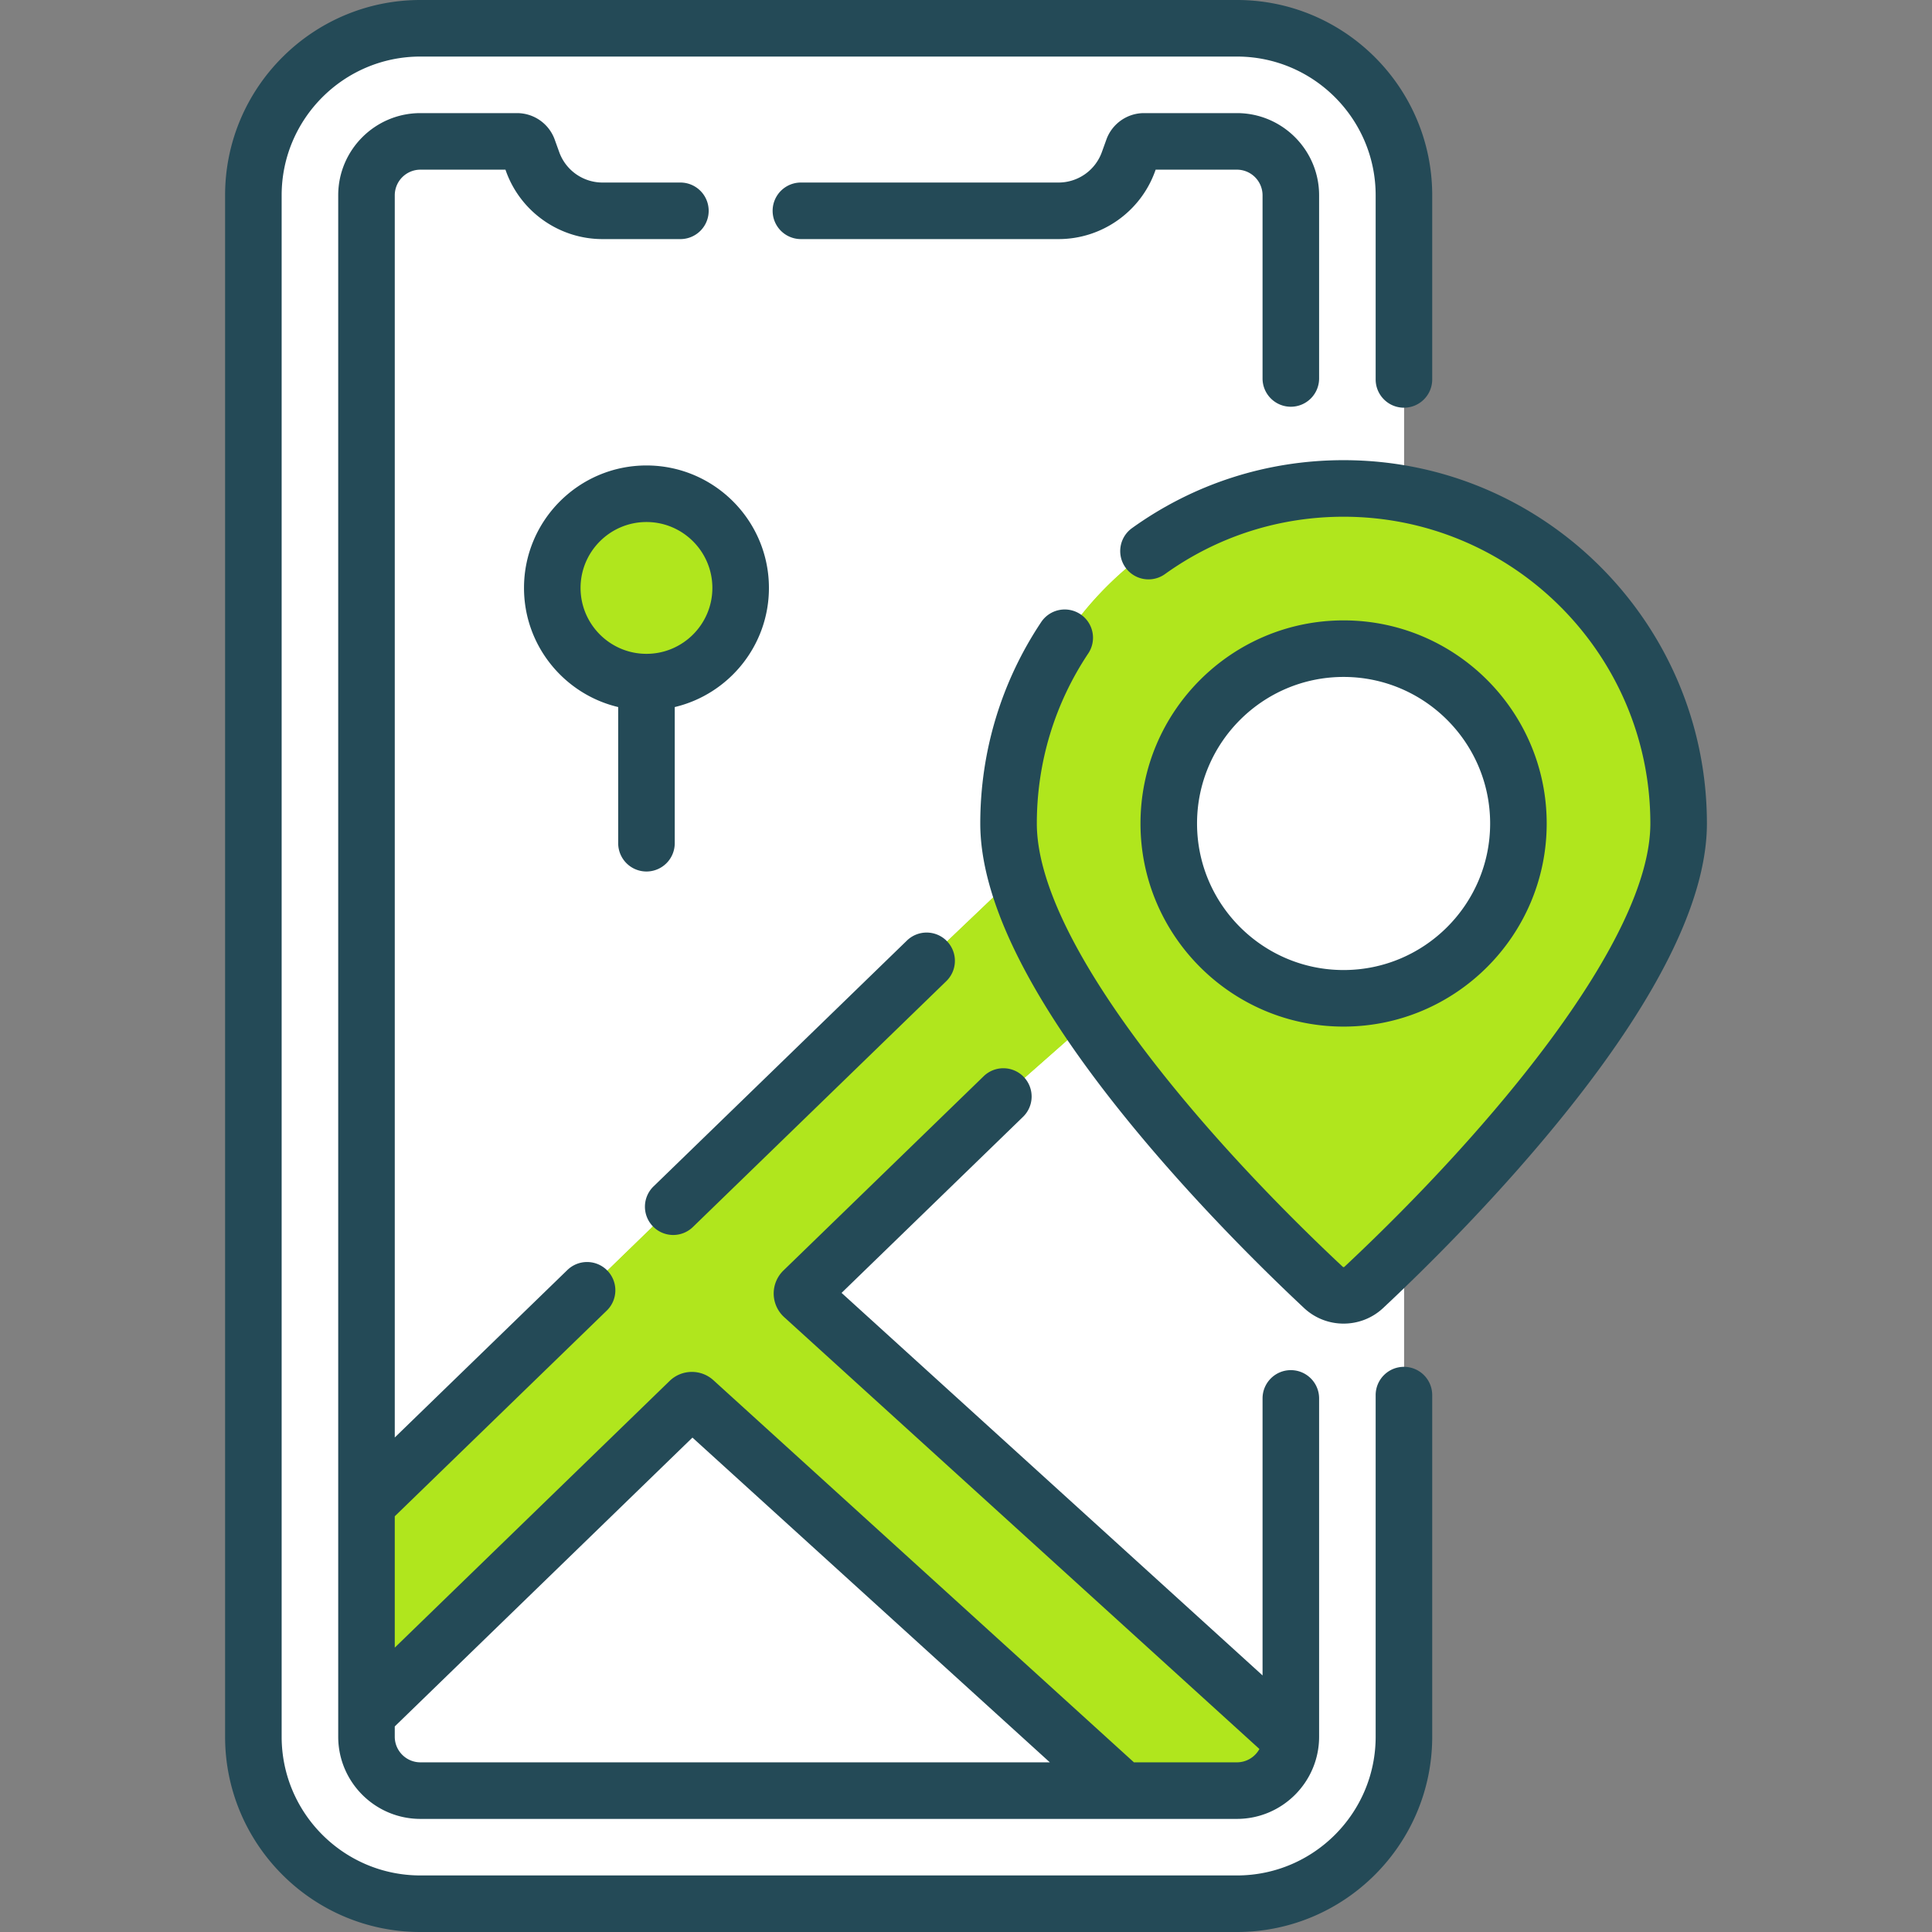 <svg xmlns="http://www.w3.org/2000/svg" version="1.1" xmlns:xlink="http://www.w3.org/1999/xlink" width="512" height="512" x="0" y="0" viewBox="0 0 512.418 512.418" style="enable-background:new 0 0 512 512" xml:space="preserve" class=""><rect x="0" y="0" width="512.418" height="512.418" fill="#808080" stroke="none"/><g><path fill="#ffffff" d="M372.362 460.621c0 24.465-19.833 44.298-44.298 44.298H111.499c-24.465 0-44.298-19.833-44.298-44.298V51.798c0-24.465 19.833-44.298 44.298-44.298h216.565c24.465 0 44.298 19.833 44.298 44.298z" opacity="1" data-original="#baafb9" class=""></path><path fill="#ffffff" d="M218.13 504.916c-24.465 0-44.298-19.833-44.298-44.298V51.795c0-24.424 19.768-44.229 44.177-44.295h-106.51c-24.465 0-44.298 19.833-44.298 44.298v408.823c0 24.465 19.833 44.298 44.298 44.298h216.565c.04 0 .08-.003.121-.003z" opacity="1" data-original="#aa9ea9" class=""></path><path fill="#ffffff" d="M242.491 218.417c0 23.939 13.073 52.059 39.968 85.966 19.155 24.149 40.459 45.026 51.481 55.349a32.742 32.742 0 0 0 22.416 8.84 32.706 32.706 0 0 0 16.005-4.167V232.517c-3.919 4.44-9.635 7.259-16.01 7.259-11.778 0-21.36-9.582-21.36-21.36 0-11.784 9.582-21.37 21.36-21.37 6.375 0 12.091 2.821 16.01 7.263v-98.632a114.27 114.27 0 0 0-16.01-1.131c-62.782 0-113.86 51.082-113.86 113.871z" opacity="1" data-original="#aa9ea9" class=""></path><path fill="#ffffff" d="M328.062 37.496h-24.65c-1.3 0-2.47.82-2.91 2.05l-1.21 3.36a19.686 19.686 0 0 1-18.52 13.01h-120.99c-8.29 0-15.69-5.2-18.51-13.01l-1.21-3.36a3.096 3.096 0 0 0-2.91-2.05h-25.65c-7.9 0-14.3 6.41-14.3 14.3v347.19l14.601 3.554-2.418 31.807-12.183 20.369v5.9c0 7.9 6.4 14.3 14.3 14.3h186.35l11.069-5.773 33.407-7.868c.01-.22.033-.437.033-.659V51.796c.001-7.89-6.4-14.3-14.299-14.3z" opacity="1" data-original="#c8effe" class=""></path><path fill="#ffffff" d="M342.362 365.438V234.519c-4.505-3.919-7.37-9.677-7.37-16.103 0-6.429 2.865-12.19 7.37-16.11v-96.899c-56.207 6.918-99.87 54.958-99.87 113.01 0 23.939 13.073 52.059 39.968 85.966 19.155 24.149 40.459 45.026 51.481 55.349a32.921 32.921 0 0 0 8.421 5.706zM173.832 460.618V55.916h-14.05c-8.29 0-15.69-5.2-18.51-13.01l-1.21-3.36a3.096 3.096 0 0 0-2.91-2.05h-25.65c-7.9 0-14.3 6.41-14.3 14.3v347.19l14.238-6.422v35.087l-14.238 27.065v5.9c0 7.9 6.4 14.3 14.3 14.3h64.703a44.188 44.188 0 0 1-2.373-14.298z" opacity="1" data-original="#99e6fc" class=""></path><path fill="#b0e61d" d="M342.347 461.271c-.34 7.59-6.605 13.645-14.285 13.645h-30.21l-113.68-103.3a.976.976 0 0 0-1.34.02l-85.63 83.08v-55.73l148.52-144.1 64.27-61.24 32.34 30-76.22 67.18-53.11 51.54c-.41.39-.4 1.04.02 1.42z" opacity="1" data-original="#ade194" class=""></path><g fill="#97da7b"><path d="M334.991 218.417c0-.513.025-1.019.061-1.523l-25.061-23.247L249.59 251.2c4.546 11.264 11.295 23.328 20.297 36.299l67.431-59.433a21.121 21.121 0 0 1-2.327-9.649zM97.201 398.986v55.73l76.631-74.348v-55.731z" fill="#b0e61d" opacity="1" data-original="#97da7b" class=""></path></g><circle cx="171.46" cy="155.934" r="24.98" fill="#b0e61d" opacity="1" data-original="#ee6161" class=""></circle><circle cx="356.357" cy="218.411" r="64.562" fill="#ffffff" opacity="1" data-original="#f9f7f8" class=""></circle><path fill="#b0e61d" d="M356.352 129.546c49.08 0 88.87 39.79 88.87 88.87 0 41.74-64.31 105.06-83.51 123.04a7.837 7.837 0 0 1-10.71 0c-19.2-17.98-83.51-81.3-83.51-123.04-.001-49.08 39.789-88.87 88.86-88.87zm46.369 88.87c0-25.61-20.76-46.37-46.37-46.37-25.6 0-46.36 20.76-46.36 46.37 0 25.6 20.76 46.36 46.36 46.36 25.61 0 46.37-20.76 46.37-46.36z" opacity="1" data-original="#f47c7c" class=""></path><path fill="#b0e61d" d="M349.668 264.29c-22.433-3.242-39.676-22.544-39.676-45.873 0-21.139 14.15-38.961 33.485-44.544 9.811-17.387 25.304-31.137 43.96-38.733a88.658 88.658 0 0 0-31.084-5.594c-49.07 0-88.86 39.79-88.86 88.87 0 41.74 64.31 105.06 83.51 123.04a7.837 7.837 0 0 0 10.71 0 555.646 555.646 0 0 0 27.361-27.541c-13.27-14.266-28.165-31.885-39.406-49.625z" opacity="1" data-original="#ee6161" class=""></path><path d="M372.362 362.52a7.5 7.5 0 0 0-7.5 7.5v90.601c0 20.29-16.508 36.797-36.798 36.797H111.499c-20.291 0-36.798-16.507-36.798-36.797V51.798C74.701 31.507 91.209 15 111.499 15h216.564c20.29 0 36.798 16.507 36.798 36.798v48.834c0 4.142 3.357 7.5 7.5 7.5s7.5-3.358 7.5-7.5V51.798C379.862 23.236 356.625 0 328.064 0H111.499C82.938 0 59.701 23.236 59.701 51.798v408.823c0 28.561 23.236 51.797 51.798 51.797h216.564c28.562 0 51.798-23.236 51.798-51.797V370.02a7.499 7.499 0 0 0-7.499-7.5z" fill="#244a57" opacity="1" data-original="#000000" class=""></path><path d="M342.362 107.878a7.5 7.5 0 0 0 7.5-7.5v-48.58c0-12.02-9.778-21.798-21.798-21.798h-24.649c-4.45 0-8.456 2.813-9.969 7.003l-1.212 3.361a12.21 12.21 0 0 1-11.457 8.049h-68.355a7.5 7.5 0 0 0 0 15h68.355c11.42 0 21.695-7.218 25.568-17.962l.163-.451h21.556a6.806 6.806 0 0 1 6.798 6.798v48.581a7.499 7.499 0 0 0 7.5 7.499zM356.356 122.05c-20.278 0-39.684 6.232-56.116 18.022a7.5 7.5 0 0 0 8.744 12.188c13.868-9.95 30.249-15.209 47.372-15.209 44.862 0 81.361 36.499 81.361 81.361 0 30.68-41.911 80.849-81.134 117.569a.324.324 0 0 1-.454 0c-39.223-36.719-81.134-86.886-81.134-117.569 0-16.136 4.716-31.73 13.637-45.099a7.499 7.499 0 0 0-2.075-10.401 7.499 7.499 0 0 0-10.401 2.075c-10.572 15.841-16.16 34.315-16.16 53.425 0 19.565 12.171 44.831 36.176 75.095 18.466 23.283 39.068 43.465 49.706 53.423a15.292 15.292 0 0 0 10.479 4.127c3.77 0 7.541-1.376 10.479-4.126 10.638-9.96 31.242-30.144 49.706-53.424 24.005-30.265 36.176-55.531 36.176-75.095-.001-53.134-43.228-96.362-96.362-96.362z" fill="#244a57" opacity="1" data-original="#000000" class=""></path><path d="M410.225 218.412c0-29.703-24.166-53.869-53.869-53.869s-53.868 24.166-53.868 53.869 24.165 53.868 53.868 53.868 53.869-24.165 53.869-53.868zm-92.737 0c0-21.432 17.437-38.869 38.868-38.869 21.433 0 38.869 17.437 38.869 38.869s-17.437 38.868-38.869 38.868-38.868-17.436-38.868-38.868zM271.498 285.605a7.499 7.499 0 0 0-10.605-.16l-53.115 51.535a8.51 8.51 0 0 0-2.574 6.226 8.507 8.507 0 0 0 2.776 6.135l126.05 114.535a6.804 6.804 0 0 1-5.966 3.543h-27.311l-111.539-101.35c-3.305-3.006-8.405-2.923-11.607.188l-72.904 70.736v-34.834l56.181-54.51a7.5 7.5 0 1 0-10.445-10.765l-45.736 44.375V51.798A6.805 6.805 0 0 1 111.501 45h22.556l.163.452c3.873 10.744 14.148 17.962 25.568 17.962h20.673a7.5 7.5 0 0 0 0-15h-20.673a12.21 12.21 0 0 1-11.458-8.049l-1.211-3.36a10.624 10.624 0 0 0-9.969-7.004h-25.649c-12.02 0-21.798 9.778-21.798 21.798v408.823c0 12.02 9.778 21.798 21.798 21.798h216.564c12.02 0 21.798-9.778 21.798-21.798v-89.724c0-4.142-3.357-7.5-7.5-7.5s-7.5 3.358-7.5 7.5v73.468L223.207 342.91l48.131-46.699a7.5 7.5 0 0 0 .16-10.606zM104.701 460.621v-2.728l78.954-76.606 94.792 86.132H111.499c-3.748-.001-6.798-3.05-6.798-6.798z" fill="#244a57" opacity="1" data-original="#000000" class=""></path><path d="m240.496 249.502-67.117 65.121a7.5 7.5 0 1 0 10.445 10.765l67.117-65.121a7.5 7.5 0 1 0-10.445-10.765zM171.46 231.145a7.5 7.5 0 0 0 7.5-7.5v-36.114c14.304-3.396 24.98-16.269 24.98-31.597 0-17.91-14.57-32.48-32.48-32.48s-32.48 14.57-32.48 32.48c0 15.328 10.676 28.201 24.98 31.597v36.114a7.5 7.5 0 0 0 7.5 7.5zm-17.48-75.211c0-9.639 7.842-17.48 17.48-17.48s17.48 7.841 17.48 17.48-7.841 17.48-17.48 17.48-17.48-7.841-17.48-17.48z" fill="#244a57" opacity="1" data-original="#000000" class=""></path></g></svg>